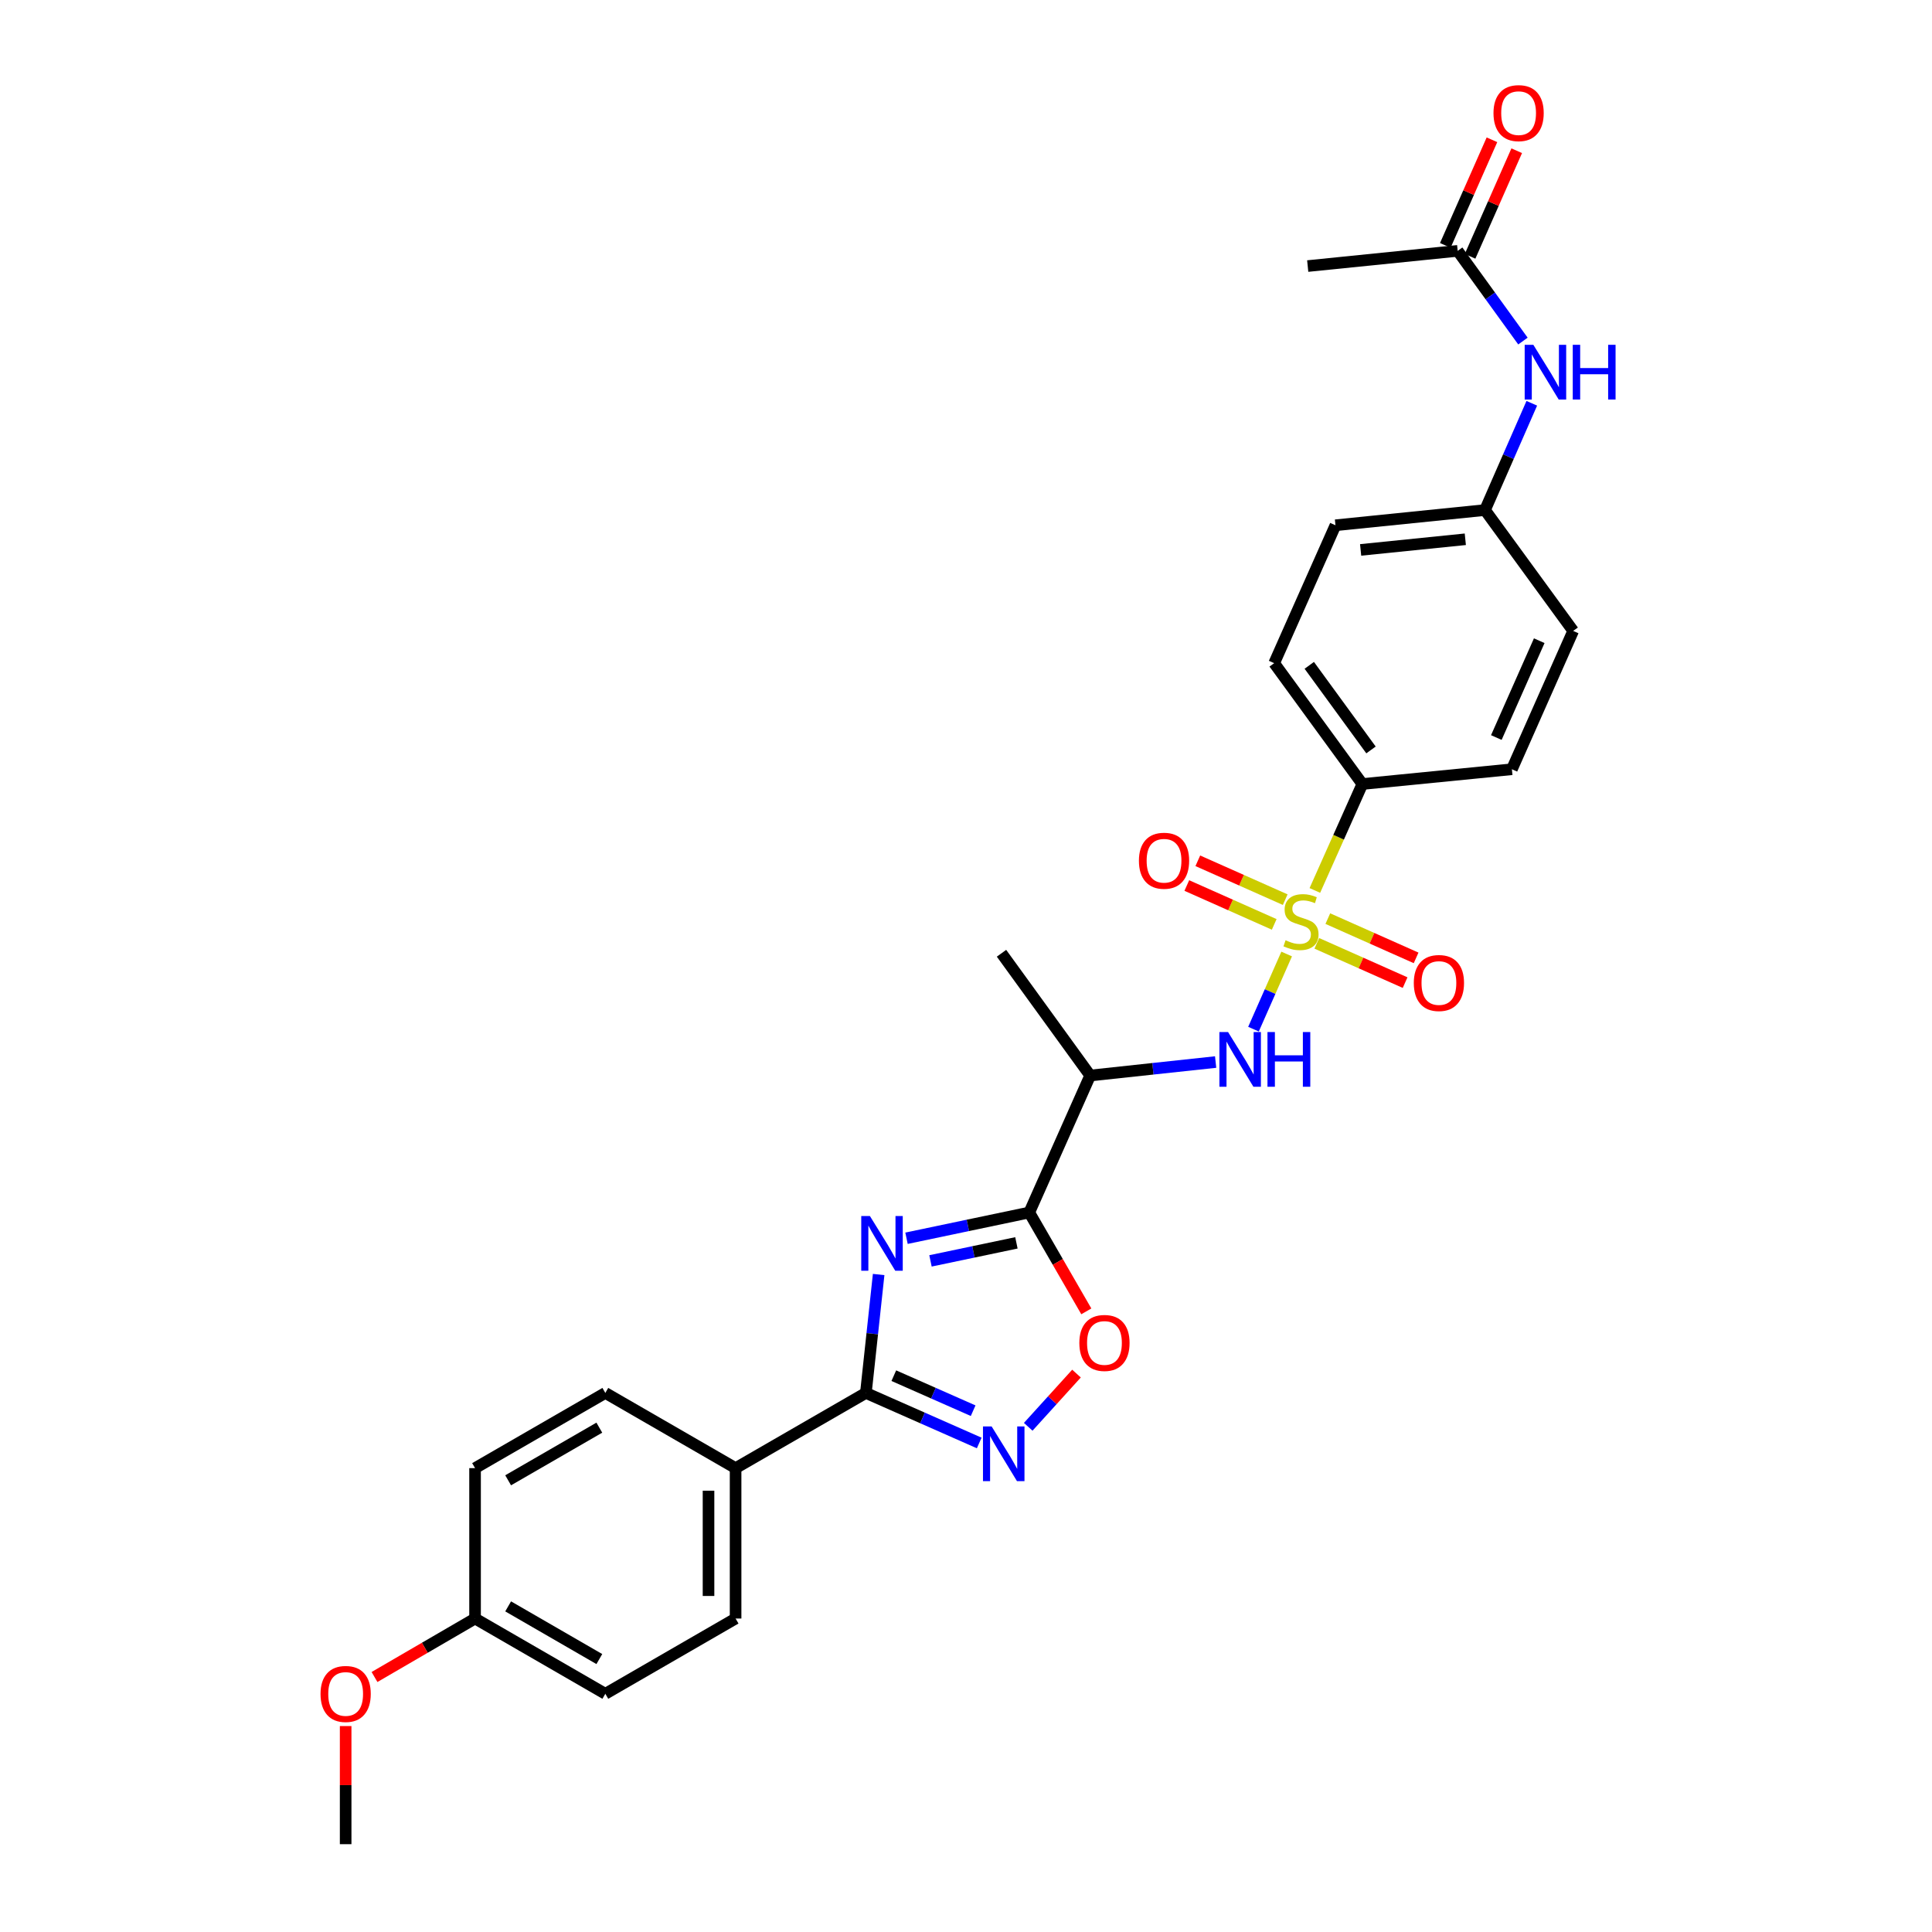 <?xml version='1.0' encoding='iso-8859-1'?>
<svg version='1.1' baseProfile='full'
              xmlns='http://www.w3.org/2000/svg'
                      xmlns:rdkit='http://www.rdkit.org/xml'
                      xmlns:xlink='http://www.w3.org/1999/xlink'
                  xml:space='preserve'
width='1000px' height='1000px' viewBox='0 0 1000 1000'>
<!-- END OF HEADER -->
<rect style='opacity:1.0;fill:#FFFFFF;stroke:none' width='1000' height='1000' x='0' y='0'> </rect>
<path class='bond-4' d='M 665.973,493.794 L 657.39,513.244' style='fill:none;fill-rule:evenodd;stroke:#CCCC00;stroke-width:6px;stroke-linecap:butt;stroke-linejoin:miter;stroke-opacity:1' />
<path class='bond-4' d='M 657.39,513.244 L 648.807,532.694' style='fill:none;fill-rule:evenodd;stroke:#0000FF;stroke-width:6px;stroke-linecap:butt;stroke-linejoin:miter;stroke-opacity:1' />
<path class='bond-7' d='M 680.57,460.895 L 692.862,433.352' style='fill:none;fill-rule:evenodd;stroke:#CCCC00;stroke-width:6px;stroke-linecap:butt;stroke-linejoin:miter;stroke-opacity:1' />
<path class='bond-7' d='M 692.862,433.352 L 705.155,405.808' style='fill:none;fill-rule:evenodd;stroke:#000000;stroke-width:6px;stroke-linecap:butt;stroke-linejoin:miter;stroke-opacity:1' />
<path class='bond-8' d='M 681.585,488.273 L 704.433,498.438' style='fill:none;fill-rule:evenodd;stroke:#CCCC00;stroke-width:6px;stroke-linecap:butt;stroke-linejoin:miter;stroke-opacity:1' />
<path class='bond-8' d='M 704.433,498.438 L 727.281,508.603' style='fill:none;fill-rule:evenodd;stroke:#FF0000;stroke-width:6px;stroke-linecap:butt;stroke-linejoin:miter;stroke-opacity:1' />
<path class='bond-8' d='M 687.28,475.47 L 710.129,485.635' style='fill:none;fill-rule:evenodd;stroke:#CCCC00;stroke-width:6px;stroke-linecap:butt;stroke-linejoin:miter;stroke-opacity:1' />
<path class='bond-8' d='M 710.129,485.635 L 732.977,495.799' style='fill:none;fill-rule:evenodd;stroke:#FF0000;stroke-width:6px;stroke-linecap:butt;stroke-linejoin:miter;stroke-opacity:1' />
<path class='bond-9' d='M 665.227,465.661 L 642.606,455.601' style='fill:none;fill-rule:evenodd;stroke:#CCCC00;stroke-width:6px;stroke-linecap:butt;stroke-linejoin:miter;stroke-opacity:1' />
<path class='bond-9' d='M 642.606,455.601 L 619.986,445.542' style='fill:none;fill-rule:evenodd;stroke:#FF0000;stroke-width:6px;stroke-linecap:butt;stroke-linejoin:miter;stroke-opacity:1' />
<path class='bond-9' d='M 659.532,478.465 L 636.912,468.405' style='fill:none;fill-rule:evenodd;stroke:#CCCC00;stroke-width:6px;stroke-linecap:butt;stroke-linejoin:miter;stroke-opacity:1' />
<path class='bond-9' d='M 636.912,468.405 L 614.292,458.346' style='fill:none;fill-rule:evenodd;stroke:#FF0000;stroke-width:6px;stroke-linecap:butt;stroke-linejoin:miter;stroke-opacity:1' />
<path class='bond-0' d='M 469.21,640.918 L 500.979,634.253' style='fill:none;fill-rule:evenodd;stroke:#0000FF;stroke-width:6px;stroke-linecap:butt;stroke-linejoin:miter;stroke-opacity:1' />
<path class='bond-0' d='M 500.979,634.253 L 532.747,627.589' style='fill:none;fill-rule:evenodd;stroke:#000000;stroke-width:6px;stroke-linecap:butt;stroke-linejoin:miter;stroke-opacity:1' />
<path class='bond-0' d='M 481.618,652.633 L 503.856,647.968' style='fill:none;fill-rule:evenodd;stroke:#0000FF;stroke-width:6px;stroke-linecap:butt;stroke-linejoin:miter;stroke-opacity:1' />
<path class='bond-0' d='M 503.856,647.968 L 526.093,643.303' style='fill:none;fill-rule:evenodd;stroke:#000000;stroke-width:6px;stroke-linecap:butt;stroke-linejoin:miter;stroke-opacity:1' />
<path class='bond-2' d='M 454.787,659.685 L 451.482,690.332' style='fill:none;fill-rule:evenodd;stroke:#0000FF;stroke-width:6px;stroke-linecap:butt;stroke-linejoin:miter;stroke-opacity:1' />
<path class='bond-2' d='M 451.482,690.332 L 448.178,720.978' style='fill:none;fill-rule:evenodd;stroke:#000000;stroke-width:6px;stroke-linecap:butt;stroke-linejoin:miter;stroke-opacity:1' />
<path class='bond-1' d='M 532.747,627.589 L 564.276,556.69' style='fill:none;fill-rule:evenodd;stroke:#000000;stroke-width:6px;stroke-linecap:butt;stroke-linejoin:miter;stroke-opacity:1' />
<path class='bond-5' d='M 532.747,627.589 L 547.512,653.173' style='fill:none;fill-rule:evenodd;stroke:#000000;stroke-width:6px;stroke-linecap:butt;stroke-linejoin:miter;stroke-opacity:1' />
<path class='bond-5' d='M 547.512,653.173 L 562.277,678.756' style='fill:none;fill-rule:evenodd;stroke:#FF0000;stroke-width:6px;stroke-linecap:butt;stroke-linejoin:miter;stroke-opacity:1' />
<path class='bond-10' d='M 448.178,720.978 L 380.744,759.904' style='fill:none;fill-rule:evenodd;stroke:#000000;stroke-width:6px;stroke-linecap:butt;stroke-linejoin:miter;stroke-opacity:1' />
<path class='bond-29' d='M 448.178,720.978 L 477.508,733.93' style='fill:none;fill-rule:evenodd;stroke:#000000;stroke-width:6px;stroke-linecap:butt;stroke-linejoin:miter;stroke-opacity:1' />
<path class='bond-29' d='M 477.508,733.93 L 506.838,746.881' style='fill:none;fill-rule:evenodd;stroke:#0000FF;stroke-width:6px;stroke-linecap:butt;stroke-linejoin:miter;stroke-opacity:1' />
<path class='bond-29' d='M 462.637,712.045 L 483.168,721.111' style='fill:none;fill-rule:evenodd;stroke:#000000;stroke-width:6px;stroke-linecap:butt;stroke-linejoin:miter;stroke-opacity:1' />
<path class='bond-29' d='M 483.168,721.111 L 503.699,730.177' style='fill:none;fill-rule:evenodd;stroke:#0000FF;stroke-width:6px;stroke-linecap:butt;stroke-linejoin:miter;stroke-opacity:1' />
<path class='bond-3' d='M 532.207,738.51 L 544.702,724.739' style='fill:none;fill-rule:evenodd;stroke:#0000FF;stroke-width:6px;stroke-linecap:butt;stroke-linejoin:miter;stroke-opacity:1' />
<path class='bond-3' d='M 544.702,724.739 L 557.196,710.969' style='fill:none;fill-rule:evenodd;stroke:#FF0000;stroke-width:6px;stroke-linecap:butt;stroke-linejoin:miter;stroke-opacity:1' />
<path class='bond-6' d='M 629.209,549.709 L 596.743,553.2' style='fill:none;fill-rule:evenodd;stroke:#0000FF;stroke-width:6px;stroke-linecap:butt;stroke-linejoin:miter;stroke-opacity:1' />
<path class='bond-6' d='M 596.743,553.2 L 564.276,556.69' style='fill:none;fill-rule:evenodd;stroke:#000000;stroke-width:6px;stroke-linecap:butt;stroke-linejoin:miter;stroke-opacity:1' />
<path class='bond-24' d='M 564.276,556.69 L 518.376,493.406' style='fill:none;fill-rule:evenodd;stroke:#000000;stroke-width:6px;stroke-linecap:butt;stroke-linejoin:miter;stroke-opacity:1' />
<path class='bond-14' d='M 705.155,405.808 L 659.511,343.255' style='fill:none;fill-rule:evenodd;stroke:#000000;stroke-width:6px;stroke-linecap:butt;stroke-linejoin:miter;stroke-opacity:1' />
<path class='bond-14' d='M 709.628,388.165 L 677.677,344.378' style='fill:none;fill-rule:evenodd;stroke:#000000;stroke-width:6px;stroke-linecap:butt;stroke-linejoin:miter;stroke-opacity:1' />
<path class='bond-15' d='M 705.155,405.808 L 782.554,398.163' style='fill:none;fill-rule:evenodd;stroke:#000000;stroke-width:6px;stroke-linecap:butt;stroke-linejoin:miter;stroke-opacity:1' />
<path class='bond-16' d='M 380.744,759.904 L 380.744,837.746' style='fill:none;fill-rule:evenodd;stroke:#000000;stroke-width:6px;stroke-linecap:butt;stroke-linejoin:miter;stroke-opacity:1' />
<path class='bond-16' d='M 366.73,771.58 L 366.73,826.07' style='fill:none;fill-rule:evenodd;stroke:#000000;stroke-width:6px;stroke-linecap:butt;stroke-linejoin:miter;stroke-opacity:1' />
<path class='bond-17' d='M 380.744,759.904 L 313.317,720.978' style='fill:none;fill-rule:evenodd;stroke:#000000;stroke-width:6px;stroke-linecap:butt;stroke-linejoin:miter;stroke-opacity:1' />
<path class='bond-11' d='M 754.496,129.843 L 771.383,153.188' style='fill:none;fill-rule:evenodd;stroke:#000000;stroke-width:6px;stroke-linecap:butt;stroke-linejoin:miter;stroke-opacity:1' />
<path class='bond-11' d='M 771.383,153.188 L 788.27,176.533' style='fill:none;fill-rule:evenodd;stroke:#0000FF;stroke-width:6px;stroke-linecap:butt;stroke-linejoin:miter;stroke-opacity:1' />
<path class='bond-13' d='M 760.905,132.675 L 772.979,105.343' style='fill:none;fill-rule:evenodd;stroke:#000000;stroke-width:6px;stroke-linecap:butt;stroke-linejoin:miter;stroke-opacity:1' />
<path class='bond-13' d='M 772.979,105.343 L 785.053,78.012' style='fill:none;fill-rule:evenodd;stroke:#FF0000;stroke-width:6px;stroke-linecap:butt;stroke-linejoin:miter;stroke-opacity:1' />
<path class='bond-13' d='M 748.087,127.012 L 760.161,99.681' style='fill:none;fill-rule:evenodd;stroke:#000000;stroke-width:6px;stroke-linecap:butt;stroke-linejoin:miter;stroke-opacity:1' />
<path class='bond-13' d='M 760.161,99.681 L 772.235,72.35' style='fill:none;fill-rule:evenodd;stroke:#FF0000;stroke-width:6px;stroke-linecap:butt;stroke-linejoin:miter;stroke-opacity:1' />
<path class='bond-26' d='M 754.496,129.843 L 676.871,137.714' style='fill:none;fill-rule:evenodd;stroke:#000000;stroke-width:6px;stroke-linecap:butt;stroke-linejoin:miter;stroke-opacity:1' />
<path class='bond-12' d='M 792.855,208.738 L 780.744,236.371' style='fill:none;fill-rule:evenodd;stroke:#0000FF;stroke-width:6px;stroke-linecap:butt;stroke-linejoin:miter;stroke-opacity:1' />
<path class='bond-12' d='M 780.744,236.371 L 768.634,264.003' style='fill:none;fill-rule:evenodd;stroke:#000000;stroke-width:6px;stroke-linecap:butt;stroke-linejoin:miter;stroke-opacity:1' />
<path class='bond-21' d='M 659.511,343.255 L 691.235,271.874' style='fill:none;fill-rule:evenodd;stroke:#000000;stroke-width:6px;stroke-linecap:butt;stroke-linejoin:miter;stroke-opacity:1' />
<path class='bond-20' d='M 782.554,398.163 L 814.278,326.564' style='fill:none;fill-rule:evenodd;stroke:#000000;stroke-width:6px;stroke-linecap:butt;stroke-linejoin:miter;stroke-opacity:1' />
<path class='bond-20' d='M 774.5,381.747 L 796.707,331.627' style='fill:none;fill-rule:evenodd;stroke:#000000;stroke-width:6px;stroke-linecap:butt;stroke-linejoin:miter;stroke-opacity:1' />
<path class='bond-23' d='M 380.744,837.746 L 313.317,876.703' style='fill:none;fill-rule:evenodd;stroke:#000000;stroke-width:6px;stroke-linecap:butt;stroke-linejoin:miter;stroke-opacity:1' />
<path class='bond-22' d='M 313.317,720.978 L 245.891,759.904' style='fill:none;fill-rule:evenodd;stroke:#000000;stroke-width:6px;stroke-linecap:butt;stroke-linejoin:miter;stroke-opacity:1' />
<path class='bond-22' d='M 310.209,738.953 L 263.011,766.201' style='fill:none;fill-rule:evenodd;stroke:#000000;stroke-width:6px;stroke-linecap:butt;stroke-linejoin:miter;stroke-opacity:1' />
<path class='bond-18' d='M 768.634,264.003 L 814.278,326.564' style='fill:none;fill-rule:evenodd;stroke:#000000;stroke-width:6px;stroke-linecap:butt;stroke-linejoin:miter;stroke-opacity:1' />
<path class='bond-28' d='M 768.634,264.003 L 691.235,271.874' style='fill:none;fill-rule:evenodd;stroke:#000000;stroke-width:6px;stroke-linecap:butt;stroke-linejoin:miter;stroke-opacity:1' />
<path class='bond-28' d='M 758.442,279.125 L 704.262,284.635' style='fill:none;fill-rule:evenodd;stroke:#000000;stroke-width:6px;stroke-linecap:butt;stroke-linejoin:miter;stroke-opacity:1' />
<path class='bond-19' d='M 245.891,837.746 L 245.891,759.904' style='fill:none;fill-rule:evenodd;stroke:#000000;stroke-width:6px;stroke-linecap:butt;stroke-linejoin:miter;stroke-opacity:1' />
<path class='bond-25' d='M 245.891,837.746 L 219.868,852.881' style='fill:none;fill-rule:evenodd;stroke:#000000;stroke-width:6px;stroke-linecap:butt;stroke-linejoin:miter;stroke-opacity:1' />
<path class='bond-25' d='M 219.868,852.881 L 193.845,868.015' style='fill:none;fill-rule:evenodd;stroke:#FF0000;stroke-width:6px;stroke-linecap:butt;stroke-linejoin:miter;stroke-opacity:1' />
<path class='bond-30' d='M 245.891,837.746 L 313.317,876.703' style='fill:none;fill-rule:evenodd;stroke:#000000;stroke-width:6px;stroke-linecap:butt;stroke-linejoin:miter;stroke-opacity:1' />
<path class='bond-30' d='M 263.015,831.456 L 310.214,858.726' style='fill:none;fill-rule:evenodd;stroke:#000000;stroke-width:6px;stroke-linecap:butt;stroke-linejoin:miter;stroke-opacity:1' />
<path class='bond-27' d='M 178.908,893.409 L 178.908,923.977' style='fill:none;fill-rule:evenodd;stroke:#FF0000;stroke-width:6px;stroke-linecap:butt;stroke-linejoin:miter;stroke-opacity:1' />
<path class='bond-27' d='M 178.908,923.977 L 178.908,954.545' style='fill:none;fill-rule:evenodd;stroke:#000000;stroke-width:6px;stroke-linecap:butt;stroke-linejoin:miter;stroke-opacity:1' />
<path  class='atom-0' d='M 665.399 486.683
Q 665.719 486.803, 667.039 487.363
Q 668.359 487.923, 669.799 488.283
Q 671.279 488.603, 672.719 488.603
Q 675.399 488.603, 676.959 487.323
Q 678.519 486.003, 678.519 483.723
Q 678.519 482.163, 677.719 481.203
Q 676.959 480.243, 675.759 479.723
Q 674.559 479.203, 672.559 478.603
Q 670.039 477.843, 668.519 477.123
Q 667.039 476.403, 665.959 474.883
Q 664.919 473.363, 664.919 470.803
Q 664.919 467.243, 667.319 465.043
Q 669.759 462.843, 674.559 462.843
Q 677.839 462.843, 681.559 464.403
L 680.639 467.483
Q 677.239 466.083, 674.679 466.083
Q 671.919 466.083, 670.399 467.243
Q 668.879 468.363, 668.919 470.323
Q 668.919 471.843, 669.679 472.763
Q 670.479 473.683, 671.599 474.203
Q 672.759 474.723, 674.679 475.323
Q 677.239 476.123, 678.759 476.923
Q 680.279 477.723, 681.359 479.363
Q 682.479 480.963, 682.479 483.723
Q 682.479 487.643, 679.839 489.763
Q 677.239 491.843, 672.879 491.843
Q 670.359 491.843, 668.439 491.283
Q 666.559 490.763, 664.319 489.843
L 665.399 486.683
' fill='#CCCC00'/>
<path  class='atom-1' d='M 450.263 629.419
L 459.543 644.419
Q 460.463 645.899, 461.943 648.579
Q 463.423 651.259, 463.503 651.419
L 463.503 629.419
L 467.263 629.419
L 467.263 657.739
L 463.383 657.739
L 453.423 641.339
Q 452.263 639.419, 451.023 637.219
Q 449.823 635.019, 449.463 634.339
L 449.463 657.739
L 445.783 657.739
L 445.783 629.419
L 450.263 629.419
' fill='#0000FF'/>
<path  class='atom-4' d='M 513.268 738.324
L 522.548 753.324
Q 523.468 754.804, 524.948 757.484
Q 526.428 760.164, 526.508 760.324
L 526.508 738.324
L 530.268 738.324
L 530.268 766.644
L 526.388 766.644
L 516.428 750.244
Q 515.268 748.324, 514.028 746.124
Q 512.828 743.924, 512.468 743.244
L 512.468 766.644
L 508.788 766.644
L 508.788 738.324
L 513.268 738.324
' fill='#0000FF'/>
<path  class='atom-5' d='M 635.641 534.185
L 644.921 549.185
Q 645.841 550.665, 647.321 553.345
Q 648.801 556.025, 648.881 556.185
L 648.881 534.185
L 652.641 534.185
L 652.641 562.505
L 648.761 562.505
L 638.801 546.105
Q 637.641 544.185, 636.401 541.985
Q 635.201 539.785, 634.841 539.105
L 634.841 562.505
L 631.161 562.505
L 631.161 534.185
L 635.641 534.185
' fill='#0000FF'/>
<path  class='atom-5' d='M 656.041 534.185
L 659.881 534.185
L 659.881 546.225
L 674.361 546.225
L 674.361 534.185
L 678.201 534.185
L 678.201 562.505
L 674.361 562.505
L 674.361 549.425
L 659.881 549.425
L 659.881 562.505
L 656.041 562.505
L 656.041 534.185
' fill='#0000FF'/>
<path  class='atom-6' d='M 558.664 695.103
Q 558.664 688.303, 562.024 684.503
Q 565.384 680.703, 571.664 680.703
Q 577.944 680.703, 581.304 684.503
Q 584.664 688.303, 584.664 695.103
Q 584.664 701.983, 581.264 705.903
Q 577.864 709.783, 571.664 709.783
Q 565.424 709.783, 562.024 705.903
Q 558.664 702.023, 558.664 695.103
M 571.664 706.583
Q 575.984 706.583, 578.304 703.703
Q 580.664 700.783, 580.664 695.103
Q 580.664 689.543, 578.304 686.743
Q 575.984 683.903, 571.664 683.903
Q 567.344 683.903, 564.984 686.703
Q 562.664 689.503, 562.664 695.103
Q 562.664 700.823, 564.984 703.703
Q 567.344 706.583, 571.664 706.583
' fill='#FF0000'/>
<path  class='atom-9' d='M 731.78 508.799
Q 731.78 501.999, 735.14 498.199
Q 738.5 494.399, 744.78 494.399
Q 751.06 494.399, 754.42 498.199
Q 757.78 501.999, 757.78 508.799
Q 757.78 515.679, 754.38 519.599
Q 750.98 523.479, 744.78 523.479
Q 738.54 523.479, 735.14 519.599
Q 731.78 515.719, 731.78 508.799
M 744.78 520.279
Q 749.1 520.279, 751.42 517.399
Q 753.78 514.479, 753.78 508.799
Q 753.78 503.239, 751.42 500.439
Q 749.1 497.599, 744.78 497.599
Q 740.46 497.599, 738.1 500.399
Q 735.78 503.199, 735.78 508.799
Q 735.78 514.519, 738.1 517.399
Q 740.46 520.279, 744.78 520.279
' fill='#FF0000'/>
<path  class='atom-10' d='M 589.501 445.514
Q 589.501 438.714, 592.861 434.914
Q 596.221 431.114, 602.501 431.114
Q 608.781 431.114, 612.141 434.914
Q 615.501 438.714, 615.501 445.514
Q 615.501 452.394, 612.101 456.314
Q 608.701 460.194, 602.501 460.194
Q 596.261 460.194, 592.861 456.314
Q 589.501 452.434, 589.501 445.514
M 602.501 456.994
Q 606.821 456.994, 609.141 454.114
Q 611.501 451.194, 611.501 445.514
Q 611.501 439.954, 609.141 437.154
Q 606.821 434.314, 602.501 434.314
Q 598.181 434.314, 595.821 437.114
Q 593.501 439.914, 593.501 445.514
Q 593.501 451.234, 595.821 454.114
Q 598.181 456.994, 602.501 456.994
' fill='#FF0000'/>
<path  class='atom-13' d='M 793.654 178.47
L 802.934 193.47
Q 803.854 194.95, 805.334 197.63
Q 806.814 200.31, 806.894 200.47
L 806.894 178.47
L 810.654 178.47
L 810.654 206.79
L 806.774 206.79
L 796.814 190.39
Q 795.654 188.47, 794.414 186.27
Q 793.214 184.07, 792.854 183.39
L 792.854 206.79
L 789.174 206.79
L 789.174 178.47
L 793.654 178.47
' fill='#0000FF'/>
<path  class='atom-13' d='M 814.054 178.47
L 817.894 178.47
L 817.894 190.51
L 832.374 190.51
L 832.374 178.47
L 836.214 178.47
L 836.214 206.79
L 832.374 206.79
L 832.374 193.71
L 817.894 193.71
L 817.894 206.79
L 814.054 206.79
L 814.054 178.47
' fill='#0000FF'/>
<path  class='atom-14' d='M 773.026 58.55
Q 773.026 51.75, 776.386 47.95
Q 779.746 44.15, 786.026 44.15
Q 792.306 44.15, 795.666 47.95
Q 799.026 51.75, 799.026 58.55
Q 799.026 65.43, 795.626 69.35
Q 792.226 73.23, 786.026 73.23
Q 779.786 73.23, 776.386 69.35
Q 773.026 65.47, 773.026 58.55
M 786.026 70.03
Q 790.346 70.03, 792.666 67.15
Q 795.026 64.23, 795.026 58.55
Q 795.026 52.99, 792.666 50.19
Q 790.346 47.35, 786.026 47.35
Q 781.706 47.35, 779.346 50.15
Q 777.026 52.95, 777.026 58.55
Q 777.026 64.27, 779.346 67.15
Q 781.706 70.03, 786.026 70.03
' fill='#FF0000'/>
<path  class='atom-26' d='M 165.908 876.783
Q 165.908 869.983, 169.268 866.183
Q 172.628 862.383, 178.908 862.383
Q 185.188 862.383, 188.548 866.183
Q 191.908 869.983, 191.908 876.783
Q 191.908 883.663, 188.508 887.583
Q 185.108 891.463, 178.908 891.463
Q 172.668 891.463, 169.268 887.583
Q 165.908 883.703, 165.908 876.783
M 178.908 888.263
Q 183.228 888.263, 185.548 885.383
Q 187.908 882.463, 187.908 876.783
Q 187.908 871.223, 185.548 868.423
Q 183.228 865.583, 178.908 865.583
Q 174.588 865.583, 172.228 868.383
Q 169.908 871.183, 169.908 876.783
Q 169.908 882.503, 172.228 885.383
Q 174.588 888.263, 178.908 888.263
' fill='#FF0000'/>
</svg>
